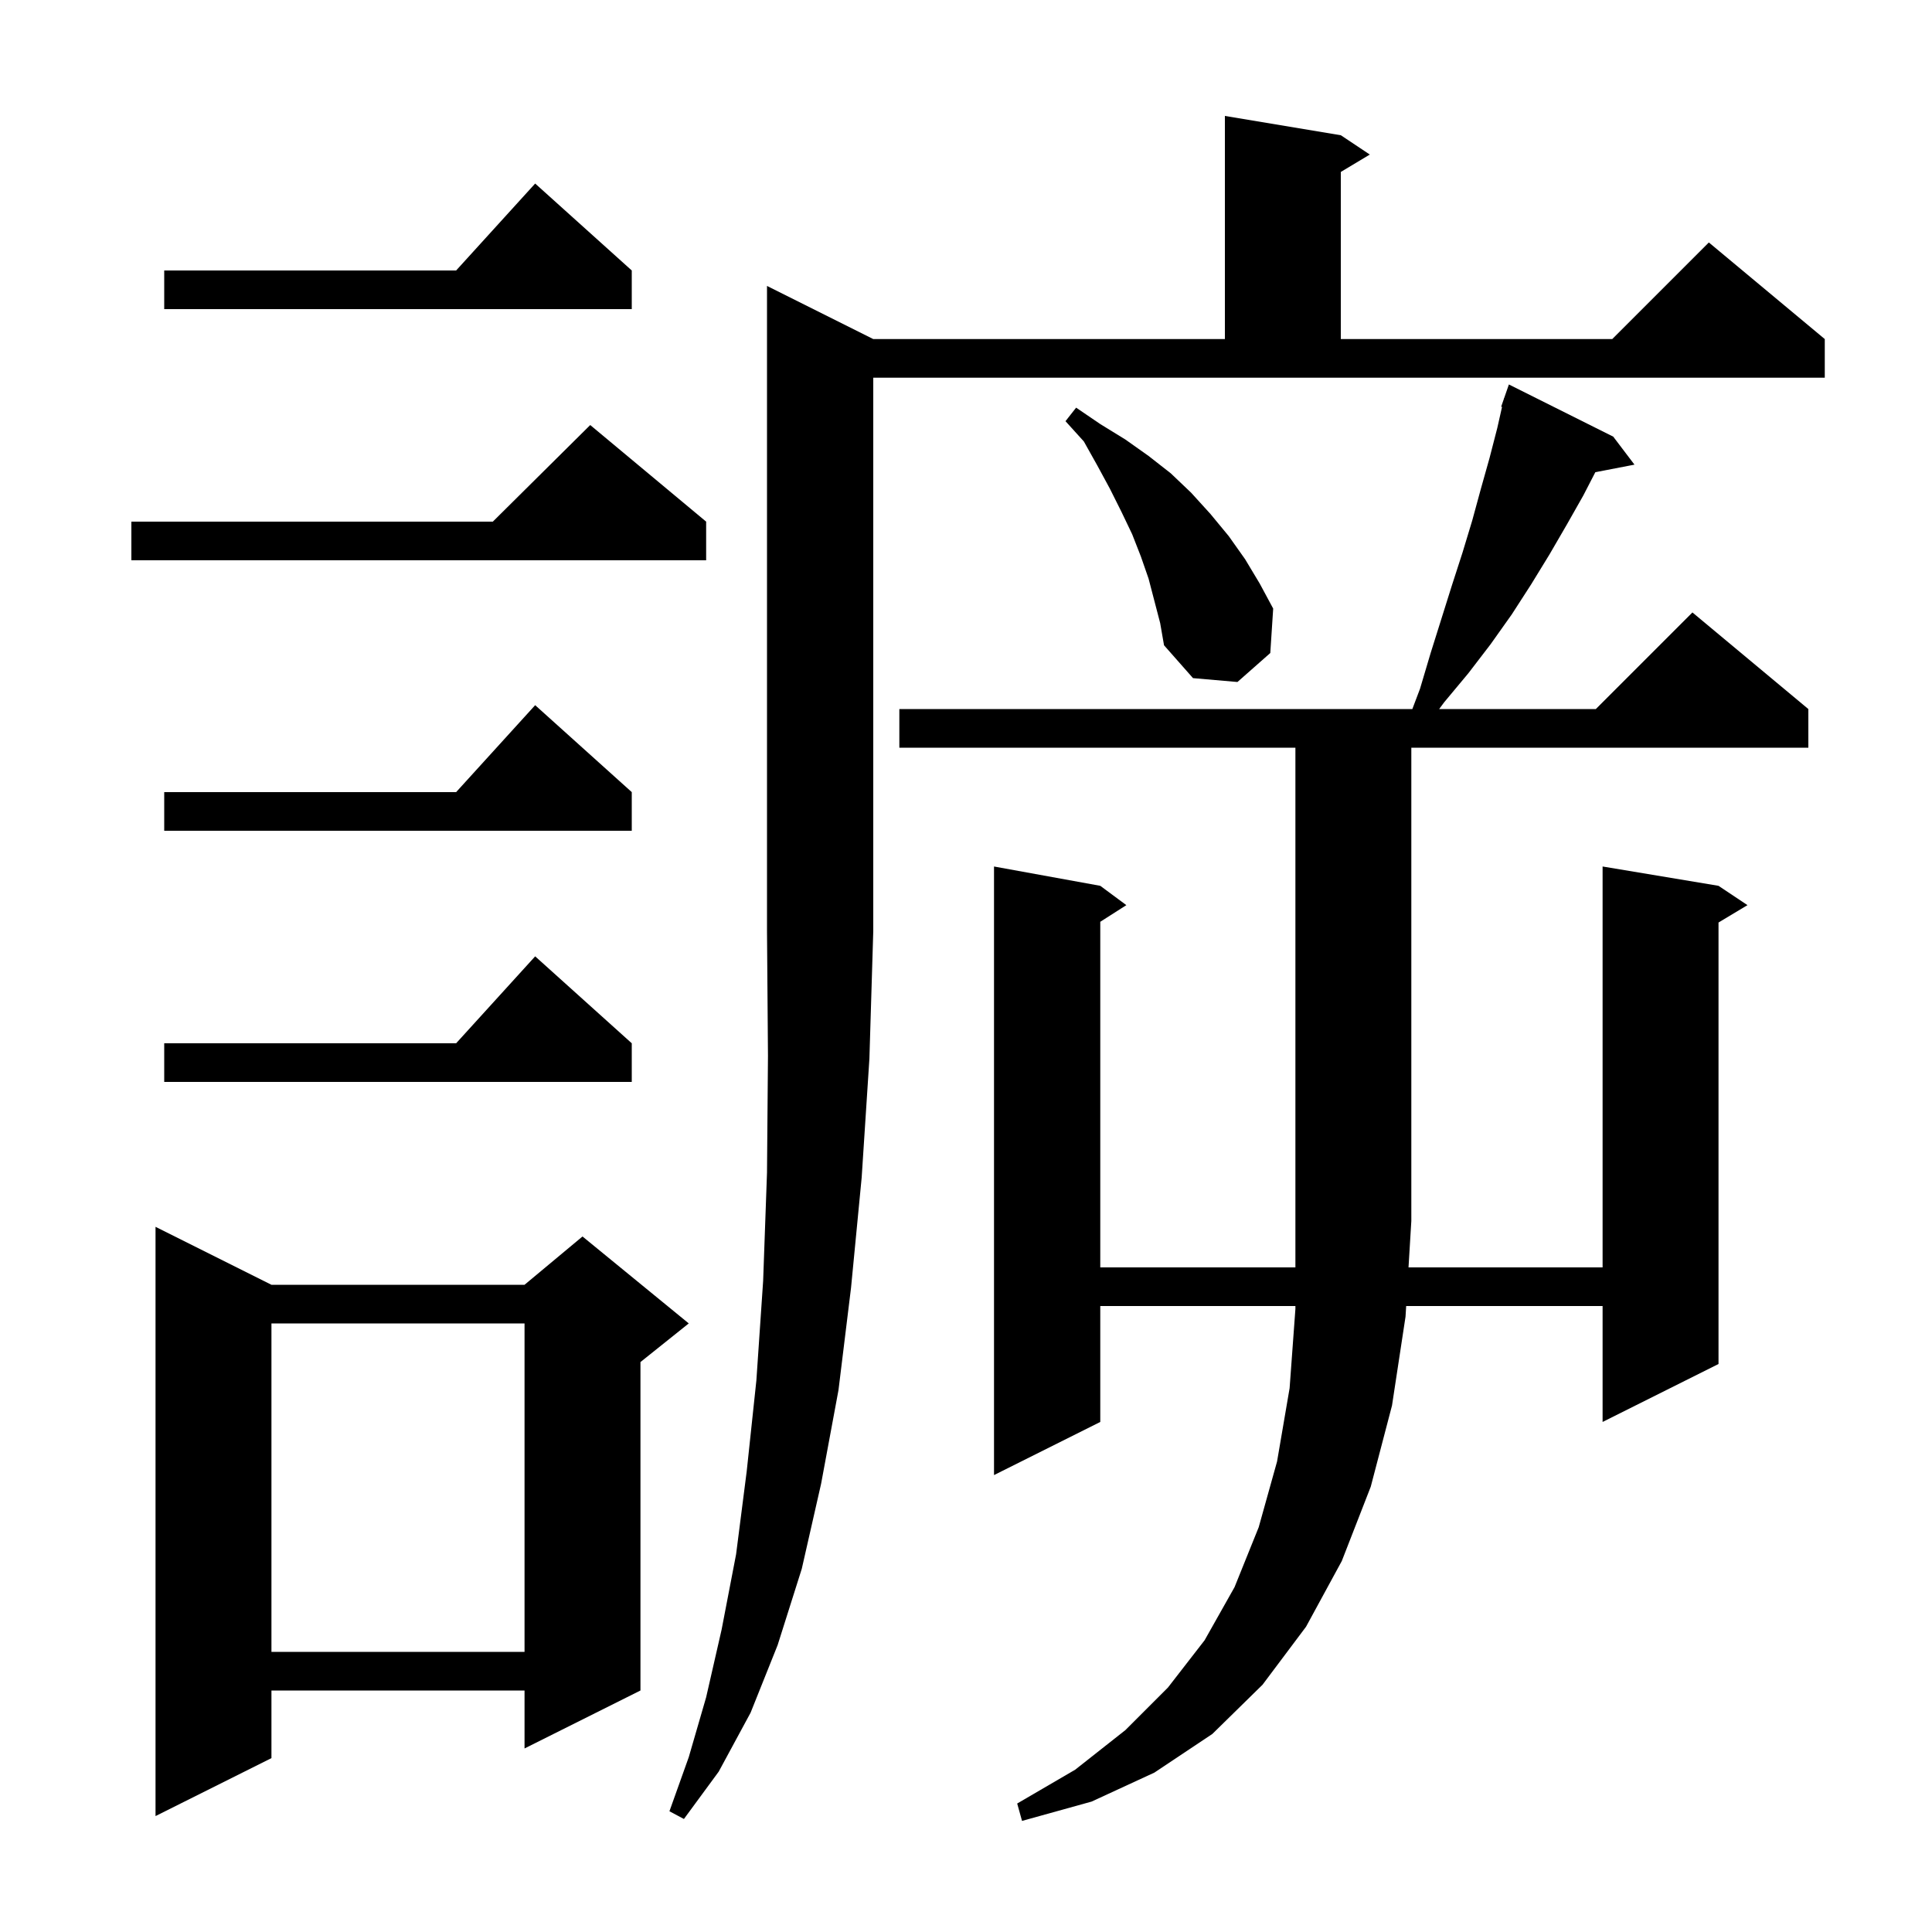 <svg xmlns="http://www.w3.org/2000/svg" xmlns:xlink="http://www.w3.org/1999/xlink" version="1.1" baseProfile="full" viewBox="0 0 200 200" width="200" height="200"><g fill="currentColor"><path d="M 93.1 77.4 L 93.1 73.4 L 146.205 73.4 L 147.0 71.3 L 148.1 67.6 L 150.3 60.6 L 151.4 57.2 L 152.4 53.9 L 153.3 50.6 L 154.2 47.4 L 155.0 44.3 L 155.491 42.124 L 155.4 42.1 L 155.676 41.307 L 155.7 41.2 L 155.712 41.204 L 156.2 39.8 L 167.0 45.2 L 169.2 48.1 L 165.148 48.882 L 163.9 51.3 L 162.2 54.3 L 160.4 57.4 L 158.5 60.5 L 156.5 63.6 L 154.3 66.7 L 152.0 69.7 L 149.5 72.7 L 148.981 73.4 L 165.2 73.4 L 175.2 63.4 L 187.2 73.4 L 187.2 77.4 L 146.1 77.4 L 146.1 126.4 L 145.809 131.2 L 165.9 131.2 L 165.9 89.7 L 177.9 91.7 L 180.9 93.7 L 177.9 95.5 L 177.9 141.2 L 165.9 147.2 L 165.9 135.2 L 145.567 135.2 L 145.5 136.3 L 144.1 145.5 L 141.9 153.9 L 138.9 161.6 L 135.2 168.4 L 130.7 174.4 L 125.5 179.5 L 119.5 183.5 L 113.0 186.5 L 105.8 188.5 L 105.3 186.7 L 111.3 183.2 L 116.5 179.1 L 120.9 174.7 L 124.7 169.8 L 127.8 164.3 L 130.3 158.1 L 132.2 151.3 L 133.5 143.7 L 134.1 135.5 L 134.1 135.2 L 113.9 135.2 L 113.9 147.2 L 102.9 152.7 L 102.9 89.7 L 113.9 91.7 L 116.6 93.7 L 113.9 95.423 L 113.9 131.2 L 134.1 131.2 L 134.1 77.4 Z M 90.4 35.1 L 126.8 35.1 L 126.8 12.0 L 138.8 14.0 L 141.8 16.0 L 138.8 17.8 L 138.8 35.1 L 166.9 35.1 L 176.9 25.1 L 188.9 35.1 L 188.9 39.1 L 90.4 39.1 L 90.4 96.4 L 90.0 109.6 L 89.2 121.9 L 88.1 133.3 L 86.8 143.9 L 85.0 153.6 L 83.0 162.4 L 80.5 170.3 L 77.7 177.3 L 74.4 183.4 L 70.8 188.3 L 69.3 187.5 L 71.3 181.9 L 73.1 175.7 L 74.7 168.7 L 76.2 160.9 L 77.3 152.3 L 78.3 142.9 L 79.0 132.6 L 79.4 121.4 L 79.5 109.3 L 79.4 96.4 L 79.4 29.6 Z M 28.1 133.0 L 54.3 133.0 L 60.3 128.0 L 71.3 137.0 L 66.3 141.0 L 66.3 175.0 L 54.3 181.0 L 54.3 175.0 L 28.1 175.0 L 28.1 182.0 L 16.1 188.0 L 16.1 127.0 Z M 28.1 137.0 L 28.1 171.0 L 54.3 171.0 L 54.3 137.0 Z M 65.4 108.0 L 65.4 112.0 L 17.0 112.0 L 17.0 108.0 L 47.218 108.0 L 55.4 99.0 Z M 65.4 82.0 L 65.4 86.0 L 17.0 86.0 L 17.0 82.0 L 47.218 82.0 L 55.4 73.0 Z M 118.9 59.9 L 118.1 57.6 L 117.2 55.3 L 116.1 53.0 L 114.9 50.6 L 113.6 48.2 L 112.2 45.7 L 110.3 43.6 L 111.4 42.2 L 113.9 43.9 L 116.5 45.5 L 118.9 47.2 L 121.2 49.0 L 123.3 51.0 L 125.3 53.2 L 127.2 55.5 L 128.9 57.9 L 130.4 60.4 L 131.8 63.0 L 131.5 67.6 L 128.1 70.6 L 123.5 70.2 L 120.5 66.8 L 120.1 64.5 Z M 73.1 54.0 L 73.1 58.0 L 13.6 58.0 L 13.6 54.0 L 51.017 54.0 L 61.1 44.0 Z M 65.4 28.0 L 65.4 32.0 L 17.0 32.0 L 17.0 28.0 L 47.218 28.0 L 55.4 19.0 Z "/></g></svg>